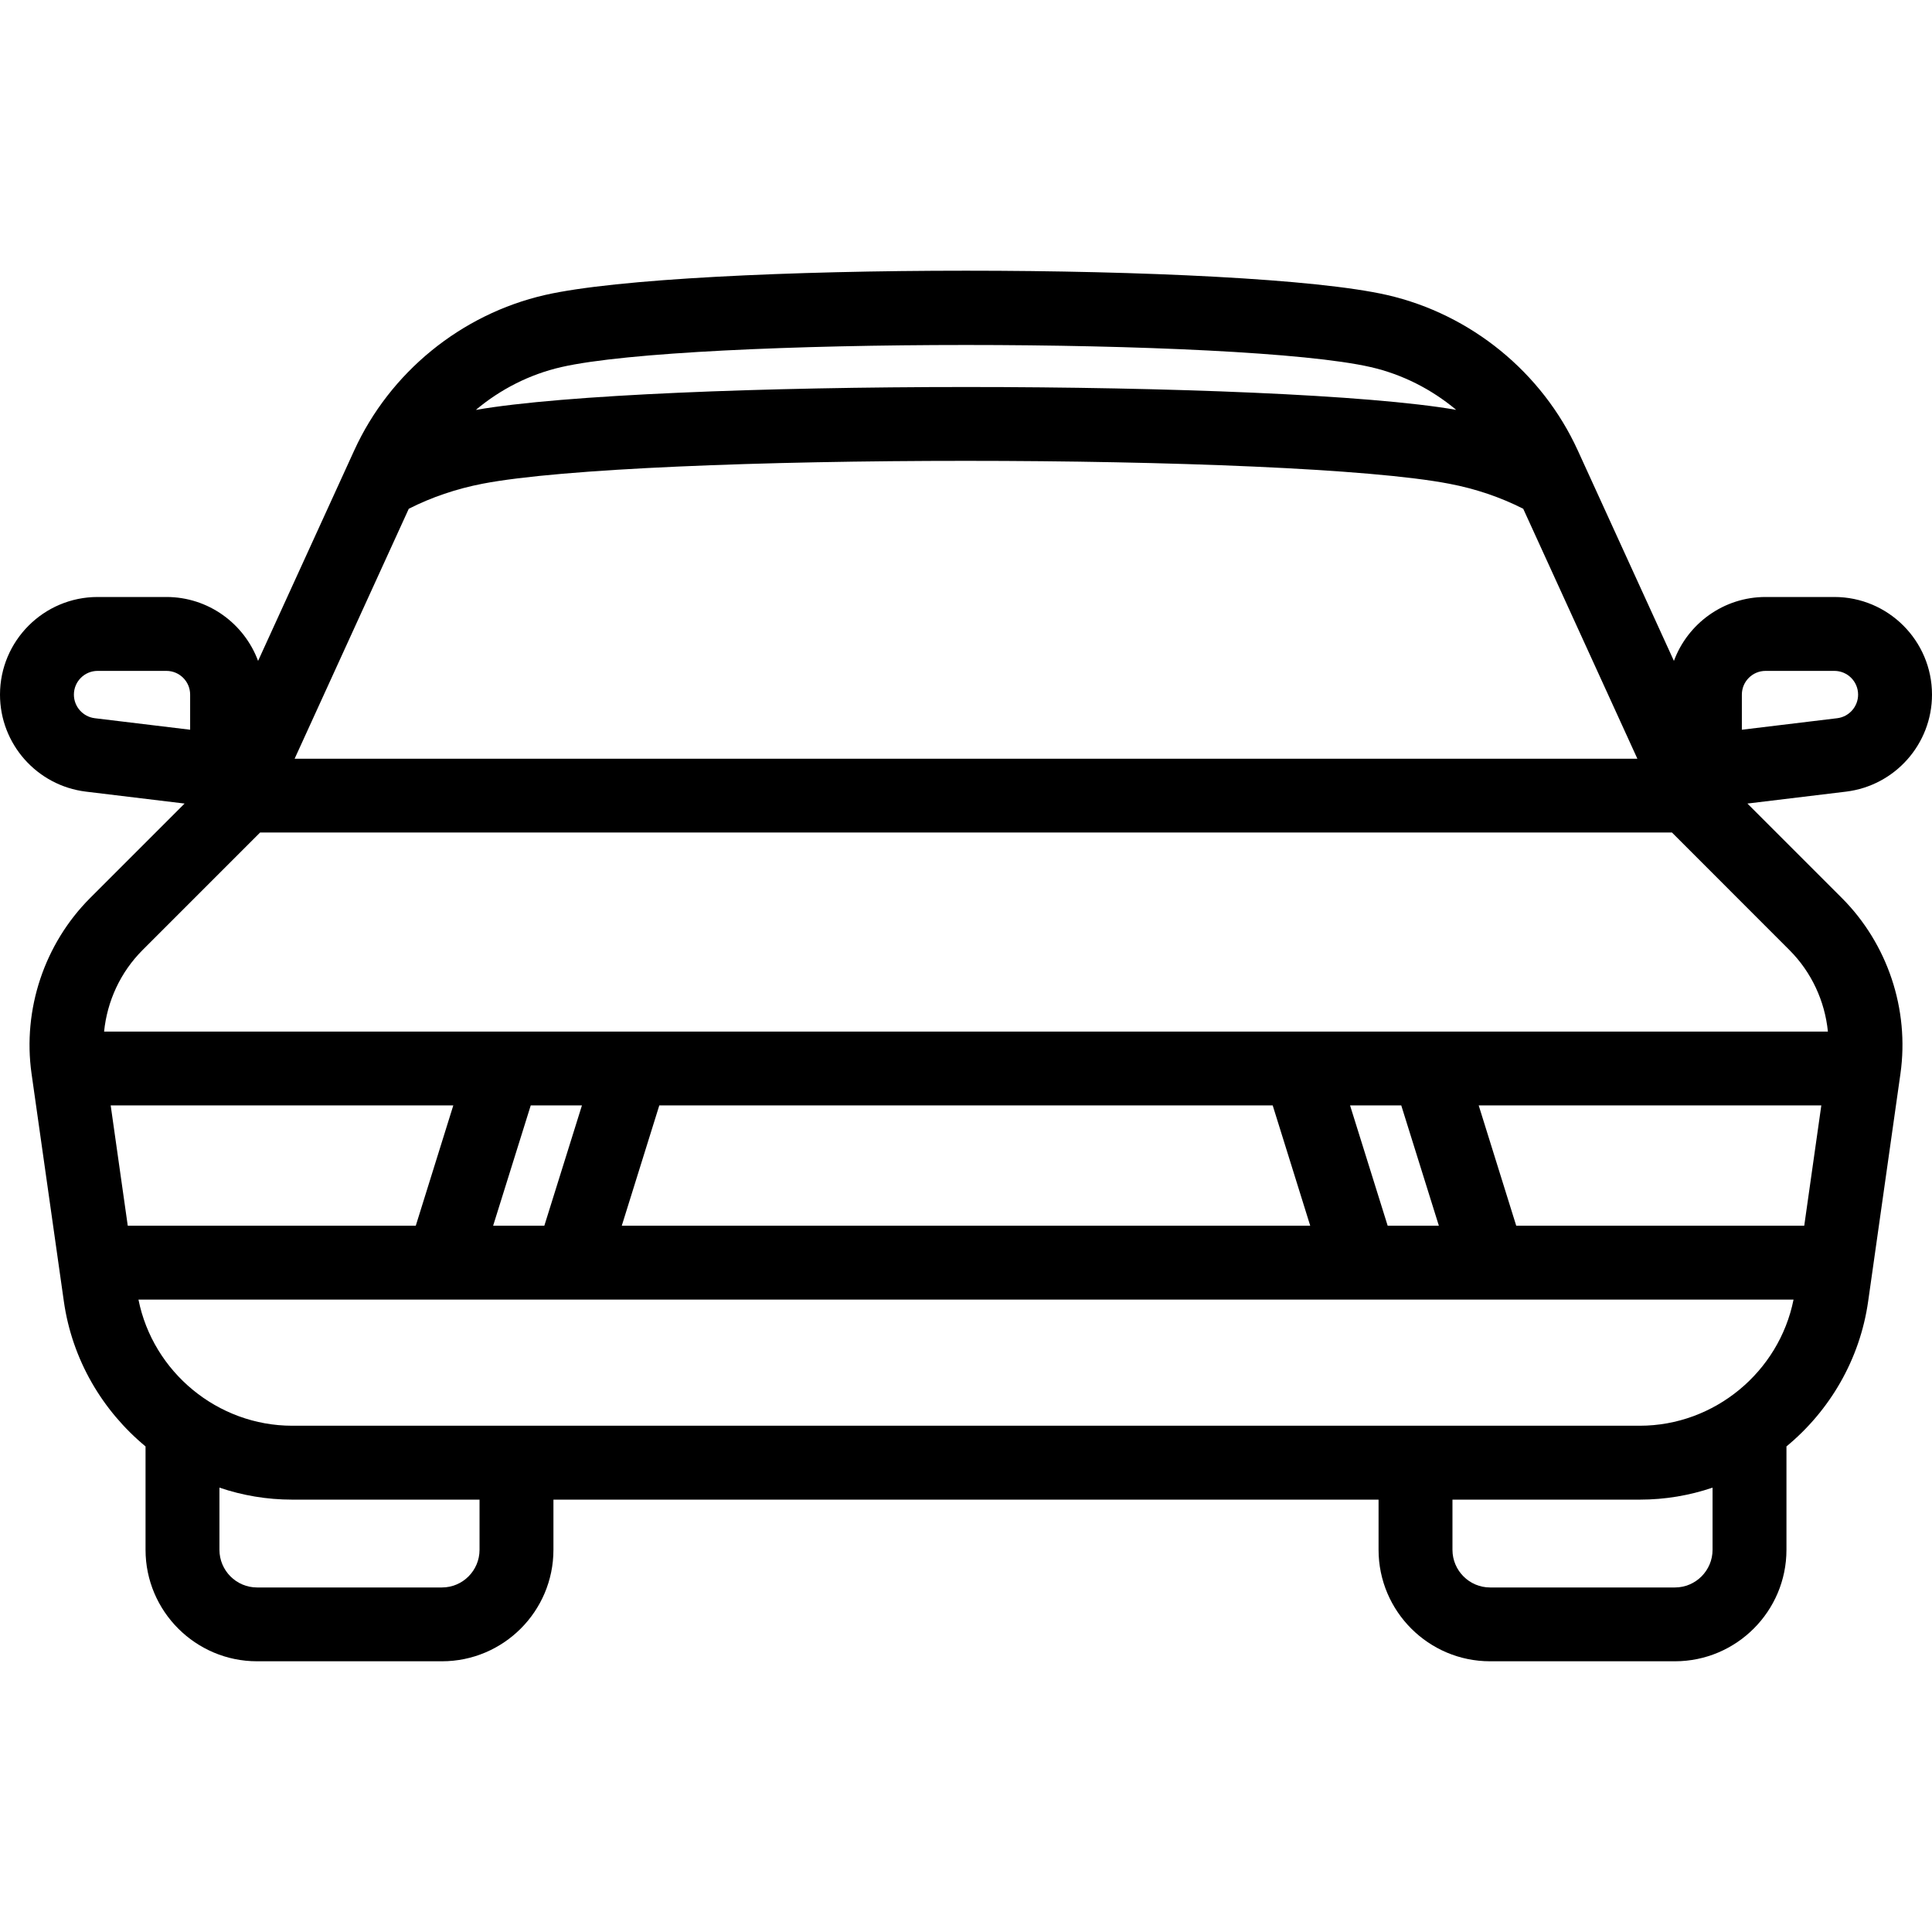 <svg width="24" height="24" viewBox="0 0 24 24" fill="none" xmlns="http://www.w3.org/2000/svg">
<g clip-path="url(#clip0_866_106)">
<path d="M21.707 9.982L22.932 9.834C23.541 9.76 24 9.242 24 8.629C24 7.96 23.456 7.416 22.787 7.416H21.933C21.411 7.416 20.965 7.747 20.794 8.21L19.6 5.596C19.157 4.625 18.272 3.904 17.232 3.665C15.472 3.262 8.528 3.262 6.768 3.665C5.728 3.904 4.843 4.625 4.4 5.596L3.206 8.21C3.034 7.747 2.589 7.416 2.067 7.416H1.213C0.544 7.416 0 7.96 0 8.629C0 9.242 0.459 9.76 1.068 9.834L2.293 9.982L1.121 11.154C0.551 11.724 0.279 12.54 0.392 13.338L0.793 16.165C0.896 16.892 1.273 17.525 1.808 17.968V19.252C1.808 20.016 2.43 20.637 3.193 20.637H5.49C6.254 20.637 6.875 20.016 6.875 19.252V18.629H17.125V19.252C17.125 20.016 17.747 20.637 18.51 20.637H20.806C21.57 20.637 22.192 20.016 22.192 19.252V17.968C22.727 17.526 23.104 16.892 23.207 16.165L23.608 13.338C23.721 12.54 23.449 11.724 22.879 11.154L21.707 9.982ZM20.37 17.711H3.63C2.703 17.711 1.9 17.044 1.72 16.144H22.28C22.1 17.044 21.297 17.711 20.37 17.711ZM17.407 13.732L17.874 15.226H17.238L16.771 13.732H17.407ZM15.81 13.732L16.276 15.226H7.724L8.19 13.732H15.81ZM6.762 15.226H6.126L6.593 13.732H7.229L6.762 15.226ZM5.165 15.226H1.587L1.375 13.732H5.631L5.165 15.226ZM18.835 15.226L18.369 13.732H22.625L22.413 15.226H18.835ZM21.638 8.629C21.638 8.466 21.77 8.334 21.933 8.334H22.787C22.95 8.334 23.082 8.466 23.082 8.629C23.082 8.778 22.97 8.904 22.822 8.922L21.638 9.065V8.629H21.638ZM6.973 4.56C8.571 4.194 15.43 4.194 17.027 4.56C17.421 4.65 17.784 4.836 18.089 5.091C15.902 4.713 8.096 4.713 5.911 5.092C6.216 4.836 6.579 4.65 6.973 4.56ZM5.078 6.32C5.362 6.176 5.669 6.072 5.994 6.009C7.958 5.63 16.042 5.63 18.007 6.01C18.331 6.072 18.638 6.176 18.922 6.32L20.34 9.425H3.66L5.078 6.32ZM0.918 8.629C0.918 8.466 1.05 8.334 1.213 8.334H2.067C2.23 8.334 2.362 8.466 2.362 8.629V9.065L1.178 8.922C1.03 8.904 0.918 8.778 0.918 8.629ZM3.231 10.342H20.77L22.23 11.803C22.503 12.076 22.669 12.436 22.707 12.815H1.293C1.331 12.436 1.497 12.076 1.77 11.803L3.231 10.342ZM5.957 19.252C5.957 19.51 5.748 19.72 5.49 19.72H3.193C2.936 19.72 2.726 19.51 2.726 19.252V18.48C3.012 18.577 3.316 18.629 3.63 18.629H5.957V19.252ZM21.274 19.252C21.274 19.51 21.064 19.72 20.807 19.72H18.51C18.253 19.72 18.043 19.51 18.043 19.252V18.629H20.37C20.684 18.629 20.988 18.577 21.274 18.48V19.252H21.274Z" fill="black"/>
</g>
<defs>
<clipPath id="clip0_866_106">
<rect width="24" height="24" fill="black"/>
</clipPath>
</defs>
</svg>
